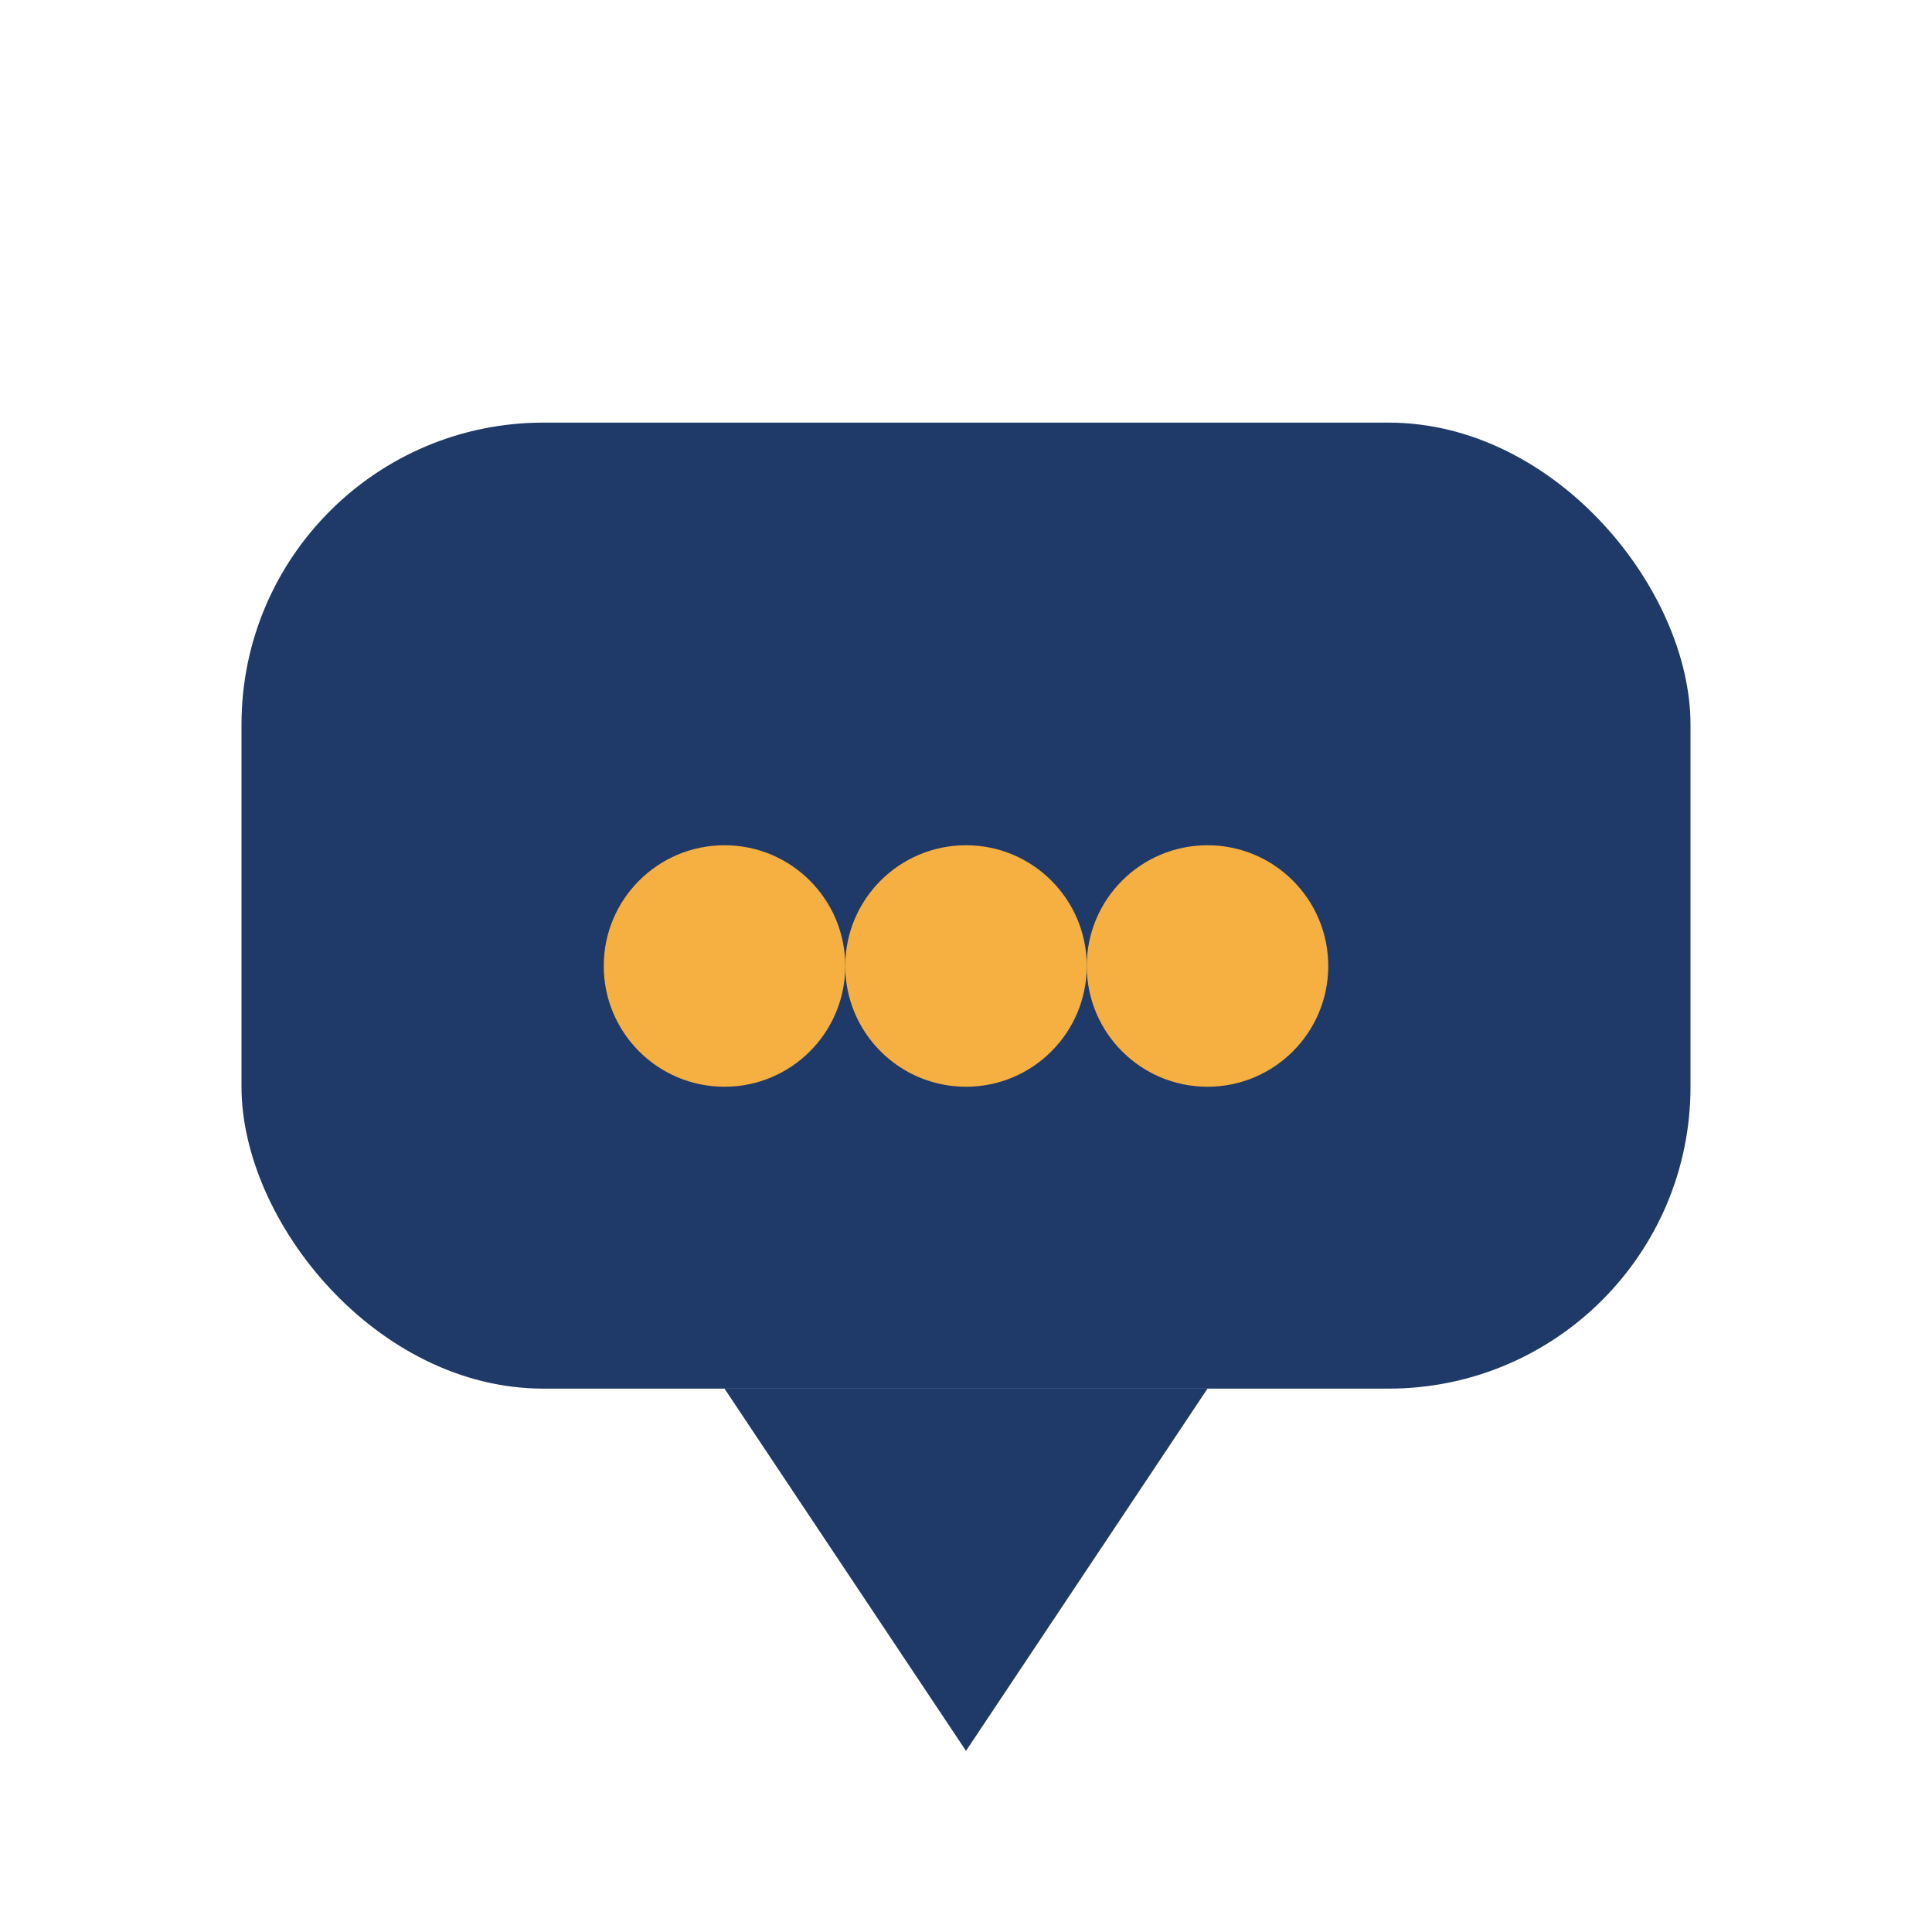 <?xml version="1.0" encoding="UTF-8"?>
<svg xmlns="http://www.w3.org/2000/svg" width="32" height="32" viewBox="0 0 32 32"><rect x="4" y="7" width="24" height="16" rx="5" fill="#1F3A68"/><ellipse cx="12" cy="16" rx="2" ry="2" fill="#F5B041"/><ellipse cx="16" cy="16" rx="2" ry="2" fill="#F5B041"/><ellipse cx="20" cy="16" rx="2" ry="2" fill="#F5B041"/><polygon points="12,23 16,29 20,23" fill="#1F3A68"/></svg>